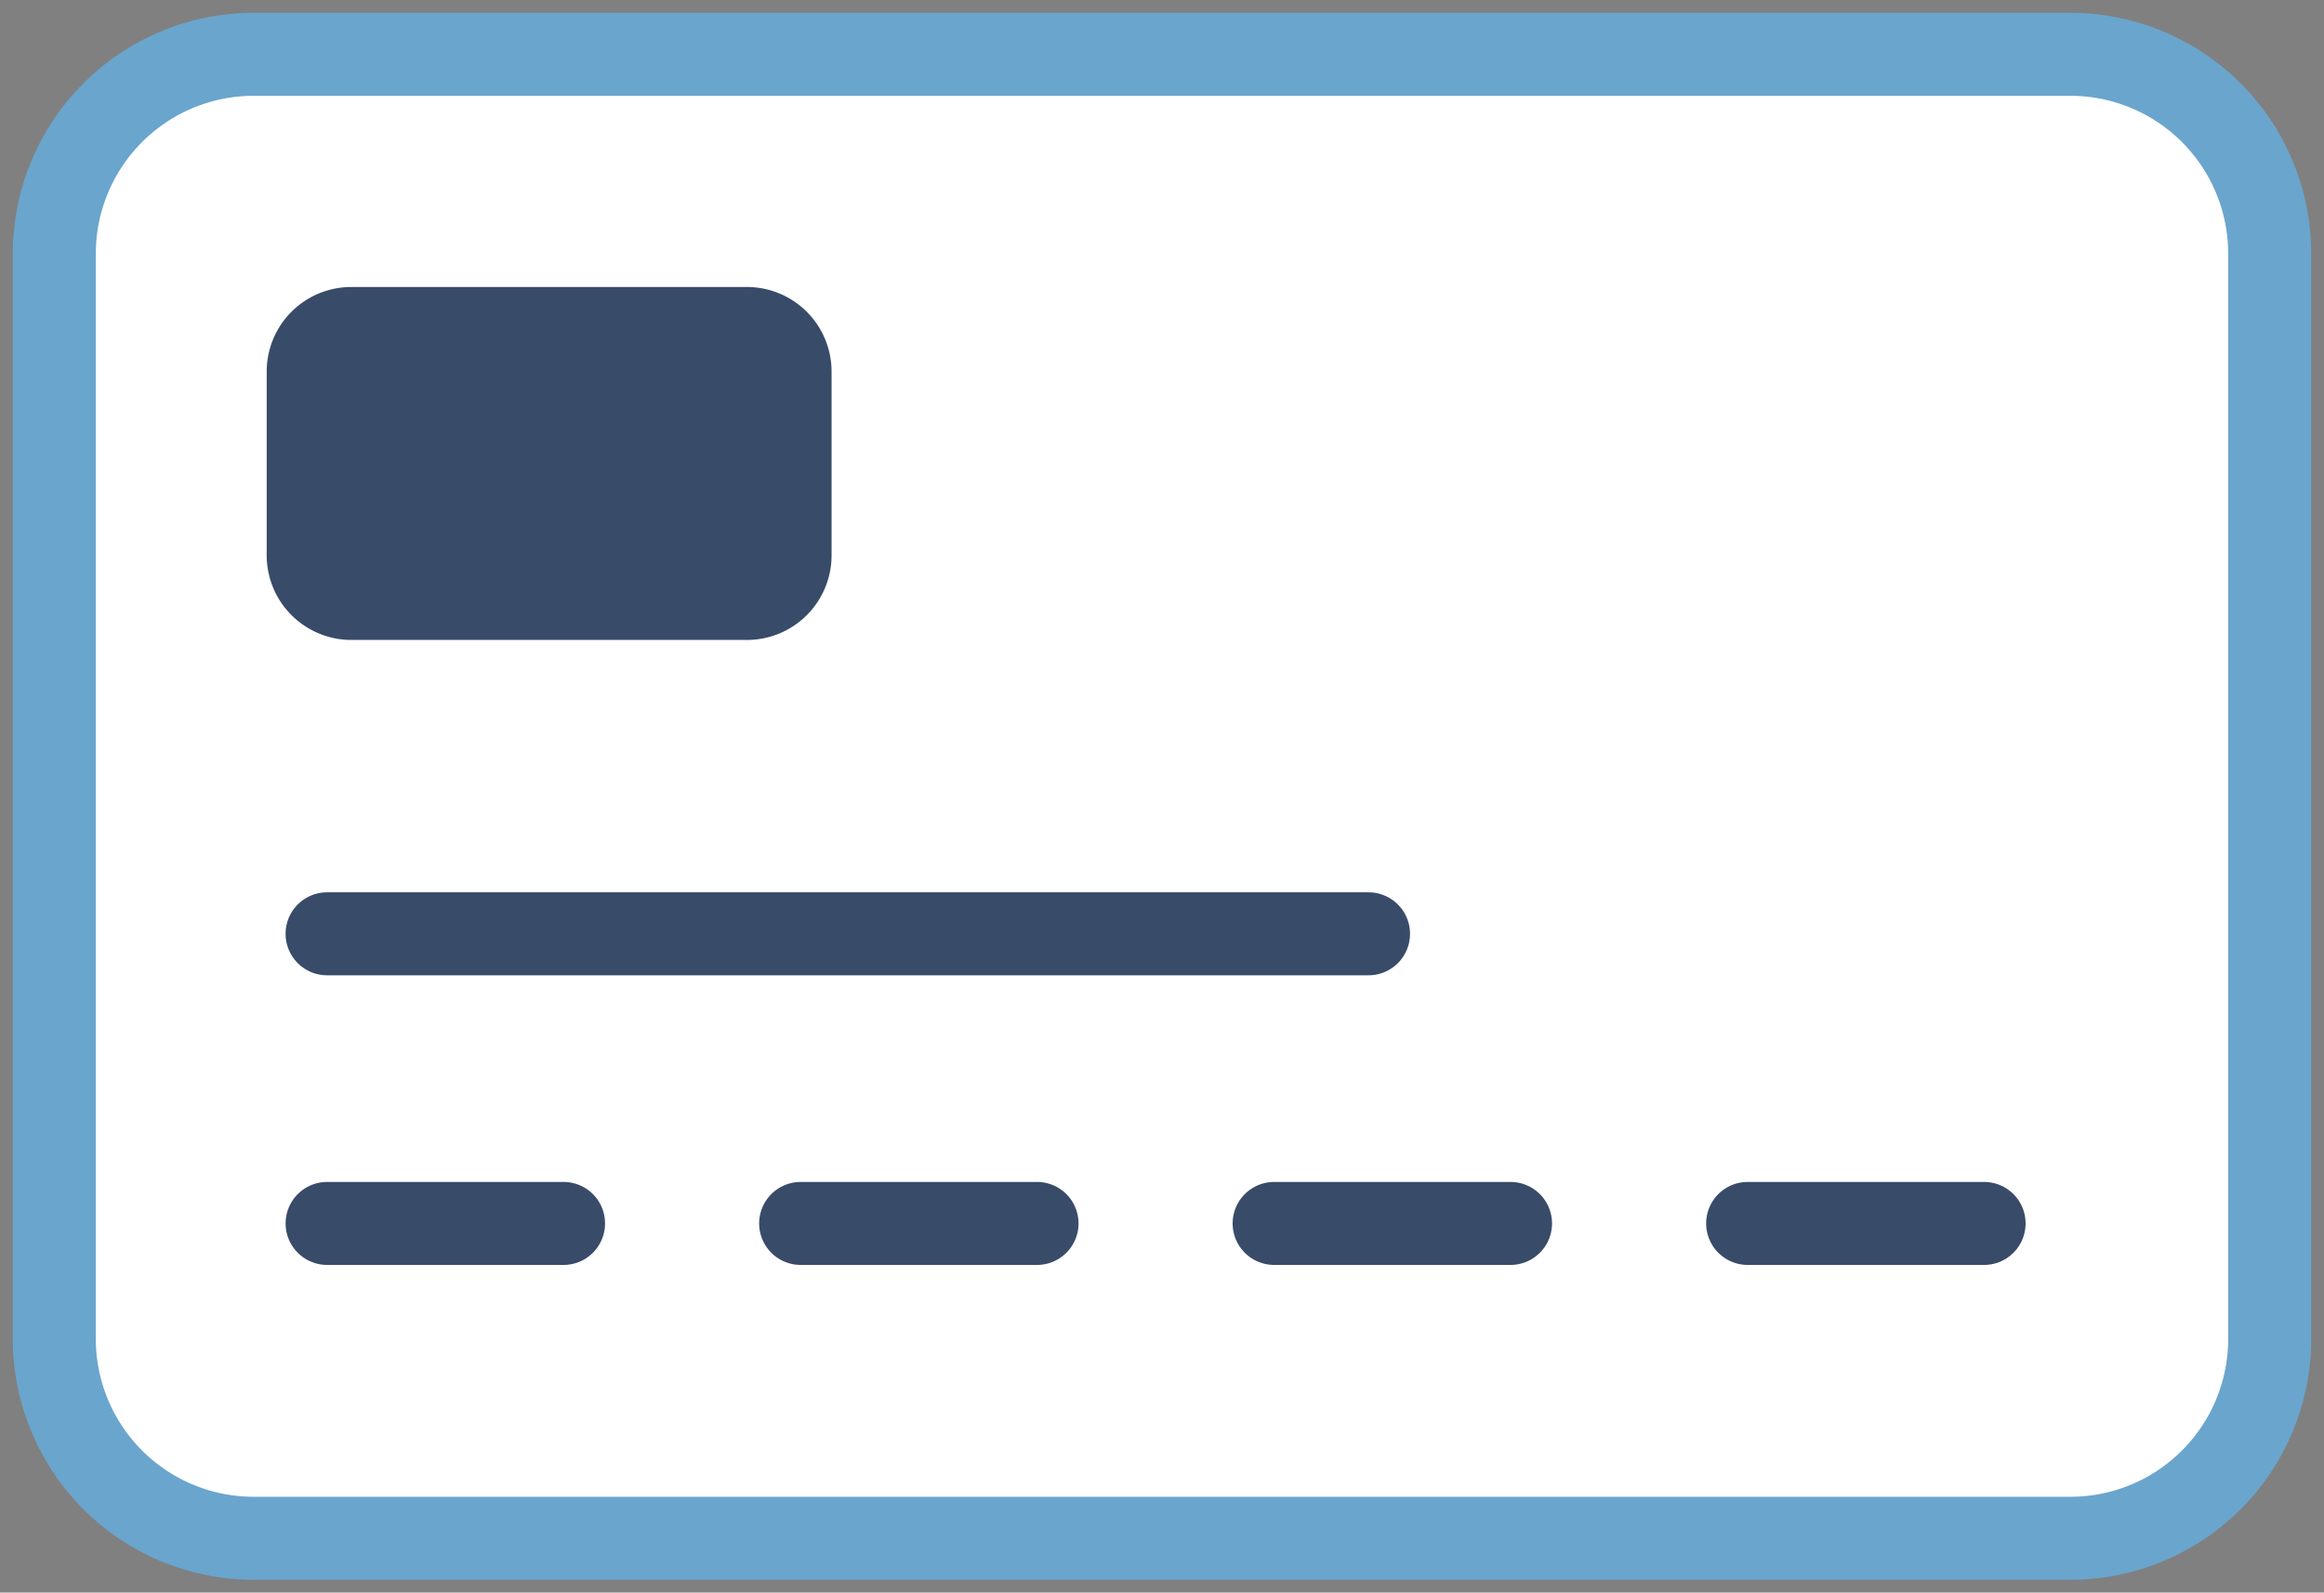 <svg xmlns="http://www.w3.org/2000/svg" xmlns:xlink="http://www.w3.org/1999/xlink" width="83.995" height="57.572" viewBox="0 0 83.995 57.572">
  <rect x="0" y="0" width="83.995" height="57.572" fill="#808080" stroke="none"/>
  <defs>
    <clipPath id="clip-path">
      <rect id="Retângulo_1949" data-name="Retângulo 1949" width="83.995" height="57.572" fill="none"/>
    </clipPath>
  </defs>
  <g id="Grupo_7043" data-name="Grupo 7043" transform="translate(0 0)">
    <g id="Grupo_de_máscara_7025" data-name="Grupo de máscara 7025" transform="translate(0 0)" clip-path="url(#clip-path)">
      <path id="Caminho_4275" data-name="Caminho 4275" d="M74.362,1.5H8.708A7.21,7.21,0,0,0,1.5,8.706V47.938a7.21,7.21,0,0,0,7.208,7.208H74.362a7.207,7.207,0,0,0,7.207-7.208V8.706A7.207,7.207,0,0,0,74.362,1.5" transform="translate(0.463 0.463)" fill="#fff"/>
      <path id="Caminho_4276" data-name="Caminho 4276" d="M74.362,1.5H8.708A7.21,7.21,0,0,0,1.5,8.706V47.938a7.21,7.21,0,0,0,7.208,7.208H74.362a7.207,7.207,0,0,0,7.207-7.208V8.706A7.207,7.207,0,0,0,74.362,1.5Z" transform="translate(0.463 0.463)" fill="none" stroke="#6aa5cd" stroke-linecap="round" stroke-linejoin="round" stroke-width="3"/>
      <path id="Caminho_4277" data-name="Caminho 4277" d="M3.057,0h14.3a3.059,3.059,0,0,1,3.059,3.059V9.7a3.059,3.059,0,0,1-3.059,3.059H3.061A3.061,3.061,0,0,1,0,9.7V3.057A3.057,3.057,0,0,1,3.057,0Z" transform="translate(9.639 10.375)" fill="#384b69"/>
      <line id="Linha_18" data-name="Linha 18" x1="8.546" transform="translate(11.822 44.227)" fill="#fff"/>
      <line id="Linha_19" data-name="Linha 19" x1="8.546" transform="translate(11.822 44.227)" fill="none" stroke="#384b69" stroke-linecap="round" stroke-linejoin="round" stroke-width="3"/>
      <line id="Linha_20" data-name="Linha 20" x1="8.544" transform="translate(28.937 44.227)" fill="#fff"/>
      <line id="Linha_21" data-name="Linha 21" x1="8.544" transform="translate(28.937 44.227)" fill="none" stroke="#384b69" stroke-linecap="round" stroke-linejoin="round" stroke-width="3"/>
      <line id="Linha_22" data-name="Linha 22" x1="8.544" transform="translate(46.05 44.227)" fill="#fff"/>
      <line id="Linha_23" data-name="Linha 23" x1="8.544" transform="translate(46.05 44.227)" fill="none" stroke="#384b69" stroke-linecap="round" stroke-linejoin="round" stroke-width="3"/>
      <line id="Linha_24" data-name="Linha 24" x1="8.546" transform="translate(63.164 44.227)" fill="#fff"/>
      <line id="Linha_25" data-name="Linha 25" x1="8.546" transform="translate(63.164 44.227)" fill="none" stroke="#384b69" stroke-linecap="round" stroke-linejoin="round" stroke-width="3"/>
      <line id="Linha_26" data-name="Linha 26" x1="37.641" transform="translate(11.821 33.757)" fill="#fff"/>
      <path id="Caminho_4278" data-name="Caminho 4278" d="M37.641,0H0" transform="translate(11.821 33.757)" fill="none" stroke="#384b69" stroke-linecap="round" stroke-width="3"/>
    </g>
  </g>
</svg>
